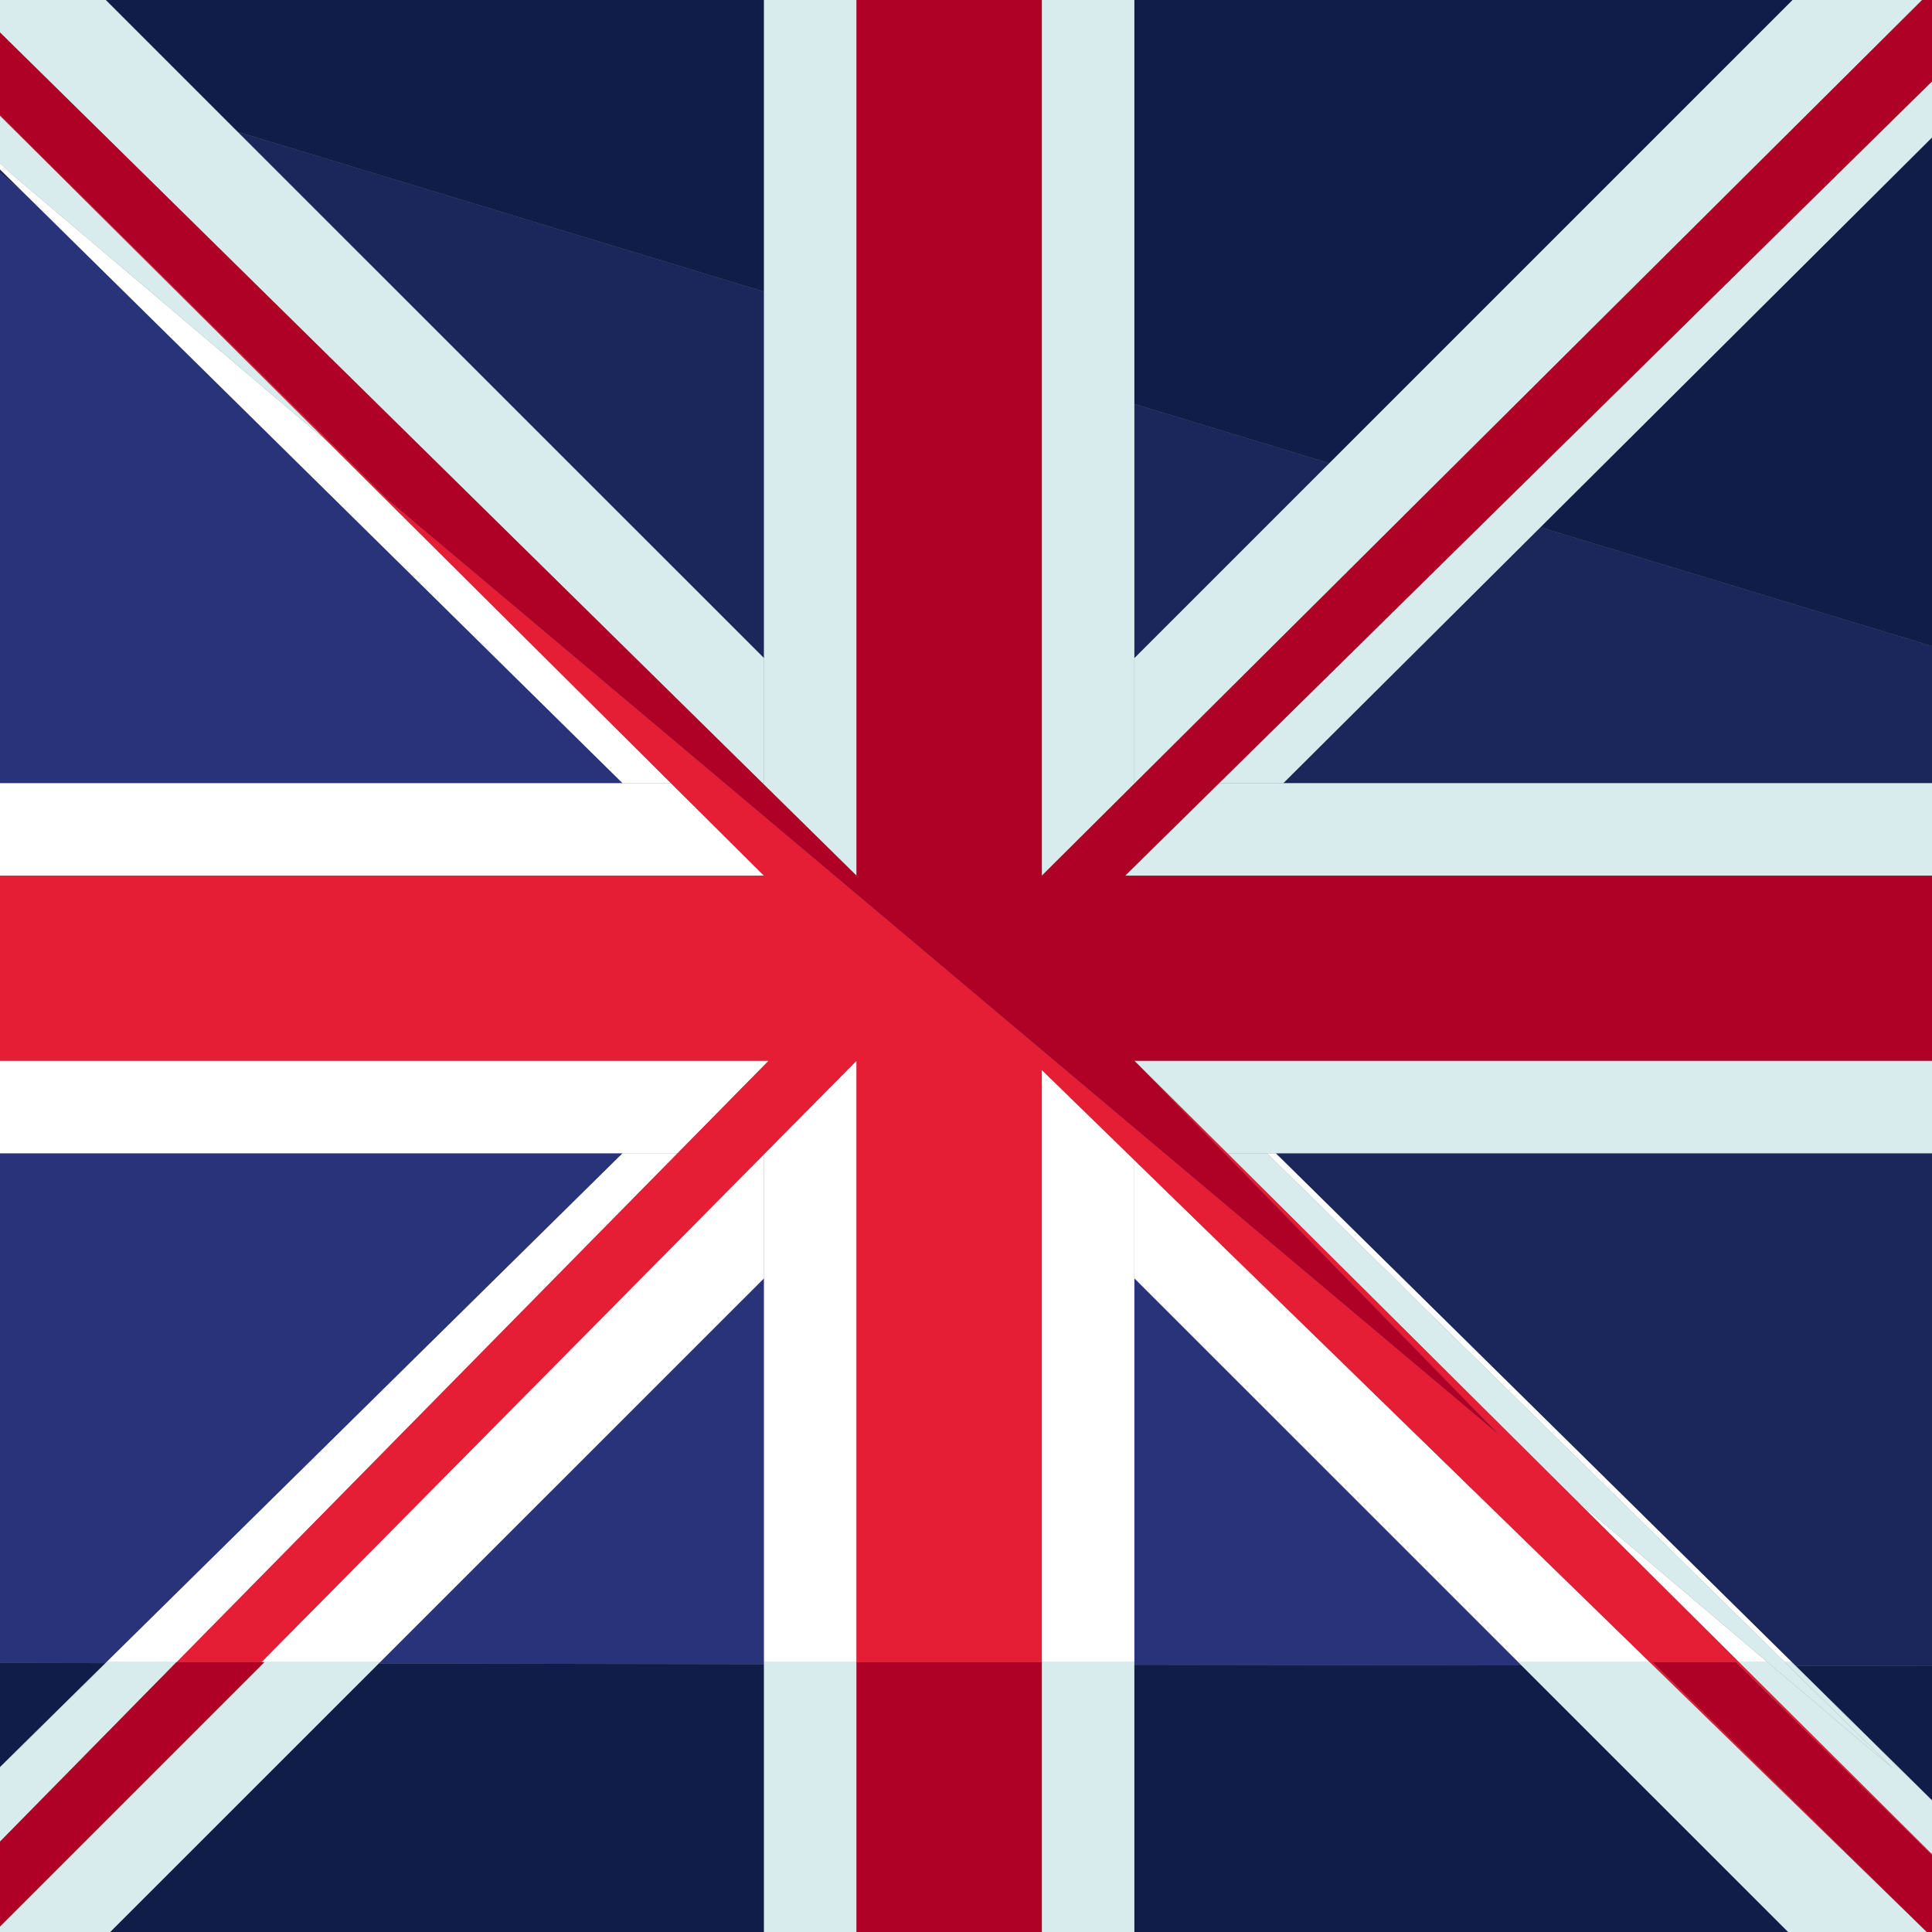 <?xml version="1.0" encoding="utf-8"?>
<!-- Generator: Adobe Illustrator 13.0.1, SVG Export Plug-In . SVG Version: 6.00 Build 14948)  -->
<!DOCTYPE svg PUBLIC "-//W3C//DTD SVG 1.1 Tiny//EN" "http://www.w3.org/Graphics/SVG/1.1/DTD/svg11-tiny.dtd">
<svg version="1.1" baseProfile="tiny" id="Capa_1" xmlns="http://www.w3.org/2000/svg" xmlns:xlink="http://www.w3.org/1999/xlink"
	 x="0px" y="0px" width="56.693px" height="56.693px" viewBox="0 0 56.693 56.693" xml:space="preserve">
<rect x="0" y="0" width="56.693" height="56.693" fill="#808080" stroke="none"/>
<g>
	<polygon fill="#29337A" points="18.269,33.842 0,33.842 0,48.797 3.095,48.803 	"/>
	<polygon fill="#29337A" points="33.286,48.774 33.286,48.852 44.647,48.869 44.553,48.774 44.553,48.774 33.286,37.509 	"/>
	<polygon fill="#29337A" points="0.724,5.684 0,5.069 0,22.982 18.269,22.982 	"/>
	<polygon fill="#29337A" points="11.112,48.815 22.419,48.834 22.419,48.774 22.419,37.511 	"/>
	<polygon fill="#1B265B" points="37.656,22.982 56.693,22.982 56.693,18.961 45.201,15.473 	"/>
	<polygon fill="#1B265B" points="52.691,48.883 56.693,48.889 56.693,33.842 37.437,33.842 	"/>
	<polygon fill="#1B265B" points="33.286,11.856 33.286,19.315 39.009,13.593 	"/>
	<polygon fill="#1B265B" points="6.972,3.869 22.419,19.313 22.419,8.558 	"/>
	<polygon fill="#1B265B" points="0,4.97 0,5.069 0.724,5.684 	"/>
	<polygon fill="#111D49" points="11.112,48.815 3.232,56.693 22.419,56.693 22.419,48.834 	"/>
	<polygon fill="#111D49" points="33.286,48.852 33.286,56.693 52.473,56.693 44.647,48.869 	"/>
	<polygon fill="#111D49" points="0,48.797 0,51.854 3.095,48.803 	"/>
	<polygon fill="#111D49" points="39.009,13.593 52.603,0 33.286,0 33.286,11.856 	"/>
	<polygon fill="#111D49" points="22.419,8.558 22.419,0 3.103,0 6.972,3.869 	"/>
	<polygon fill="#111D49" points="52.691,48.883 56.693,52.828 56.693,48.889 	"/>
	<polygon fill="#111D49" points="56.693,18.961 56.693,4.034 45.201,15.473 	"/>
	<polygon fill="#FFFFFF" points="18.269,22.982 19.69,22.982 9.646,12.991 0.292,5.063 0,4.785 0,4.97 0.724,5.684 	"/>
	<polygon fill="#FFFFFF" points="44.553,48.774 48.41,48.774 33.286,34.042 33.286,37.509 	"/>
	<polygon fill="#FFFFFF" points="3.143,48.774 5.179,48.774 5.186,48.774 19.883,33.842 18.269,33.842 3.095,48.803 0,51.854 
		0,51.866 	"/>
	<polygon fill="#FFFFFF" points="22.419,37.511 22.419,33.87 7.672,48.774 7.758,48.774 11.152,48.774 3.232,56.693 3.232,56.693 
		11.112,48.815 	"/>
	<polygon fill="#FFFFFF" points="51.027,48.774 51.866,48.774 46.194,43.967 	"/>
	<polygon fill="#FFFFFF" points="37.437,33.842 37.178,33.842 52.373,48.774 52.563,48.774 56.693,52.838 56.693,52.828 
		52.691,48.883 	"/>
	<polygon fill="#D9ECED" points="48.41,48.774 44.553,48.774 44.553,48.774 44.647,48.869 52.473,56.693 56.54,56.693 	"/>
	<polygon fill="#D9ECED" points="11.152,48.774 7.758,48.774 0,56.532 0,56.693 3.232,56.693 	"/>
	<polygon fill="#D9ECED" points="5.179,48.774 3.143,48.774 0,51.866 0,54.041 	"/>
	<polygon fill="#D9ECED" points="52.563,48.774 52.373,48.774 55.549,51.896 51.866,48.774 51.027,48.774 56.693,54.411 
		56.693,52.838 	"/>
	<polygon fill="#D9ECED" points="33.286,19.315 33.286,22.982 33.301,22.982 56.404,0 52.603,0 39.009,13.593 	"/>
	<polygon fill="#D9ECED" points="35.772,22.982 37.656,22.982 45.201,15.473 56.693,4.034 56.693,2.387 	"/>
	<polygon fill="#D9ECED" points="9.646,12.991 0,3.395 0,4.785 0.292,5.063 	"/>
	<polygon fill="#D9ECED" points="46.194,43.967 51.866,48.774 55.549,51.896 52.373,48.774 37.178,33.842 36.016,33.842 	"/>
	<polygon fill="#D9ECED" points="22.376,22.982 22.419,22.982 22.419,19.313 6.972,3.869 3.103,0 0,0 0,0.953 	"/>
	<polygon fill="#FFFFFF" points="33.286,37.509 33.286,34.042 30.571,31.397 30.571,48.774 33.286,48.774 	"/>
	<polygon fill="#FFFFFF" points="22.419,48.774 25.134,48.774 25.134,31.127 22.419,33.87 22.419,37.511 	"/>
	<polygon fill="#FFFFFF" points="22.419,25.697 19.69,22.982 18.269,22.982 0,22.982 0,25.697 	"/>
	<polygon fill="#FFFFFF" points="19.883,33.842 22.555,31.127 0,31.127 0,33.842 18.269,33.842 	"/>
	<polygon fill="#D9ECED" points="33.286,48.774 30.571,48.774 30.571,56.693 33.286,56.693 33.286,48.852 	"/>
	<polygon fill="#D9ECED" points="25.134,48.774 22.419,48.774 22.419,48.834 22.419,56.693 25.134,56.693 	"/>
	<polygon fill="#D9ECED" points="22.419,19.313 22.419,22.982 22.376,22.982 25.134,25.697 25.134,0 22.419,0 22.419,8.558 	"/>
	<polygon fill="#D9ECED" points="30.571,25.697 33.301,22.982 33.286,22.982 33.286,19.315 33.286,11.856 33.286,0 30.571,0 	"/>
	<polygon fill="#D9ECED" points="33.286,31.127 36.016,33.842 37.178,33.842 37.437,33.842 56.693,33.842 56.693,31.127 	"/>
	<polygon fill="#D9ECED" points="35.772,22.982 33.015,25.697 56.693,25.697 56.693,22.982 37.656,22.982 	"/>
	<polygon fill="#E51D35" points="51.027,48.774 46.194,43.967 36.016,33.842 33.286,31.127 44.01,42.122 11.424,14.701 0,3.381 
		0,3.395 9.646,12.991 19.69,22.982 22.419,25.697 0,25.697 0,31.127 22.555,31.127 19.883,33.842 5.186,48.774 7.672,48.774 
		22.419,33.87 25.134,31.127 25.134,48.774 30.571,48.774 30.571,31.397 33.286,34.042 48.41,48.774 56.54,56.693 56.542,56.693 
		48.49,48.774 50.934,48.774 56.693,54.439 56.693,54.411 	"/>
	<polygon fill="#AF0026" points="7.758,48.774 7.672,48.774 5.186,48.774 5.179,48.774 0,54.041 0,56.532 	"/>
	<polygon fill="#AF0026" points="11.424,14.701 44.01,42.122 33.286,31.127 56.693,31.127 56.693,25.697 33.015,25.697 
		35.772,22.982 56.693,2.387 56.693,0 56.404,0 33.301,22.982 30.571,25.697 30.571,0 25.134,0 25.134,25.697 22.376,22.982 
		0,0.953 0,3.381 	"/>
	<polygon fill="#AF0026" points="50.934,48.774 48.49,48.774 56.542,56.693 56.693,56.693 56.693,54.439 	"/>
	<rect x="25.134" y="48.774" fill="#AF0026" width="5.437" height="7.919"/>
</g>
</svg>
